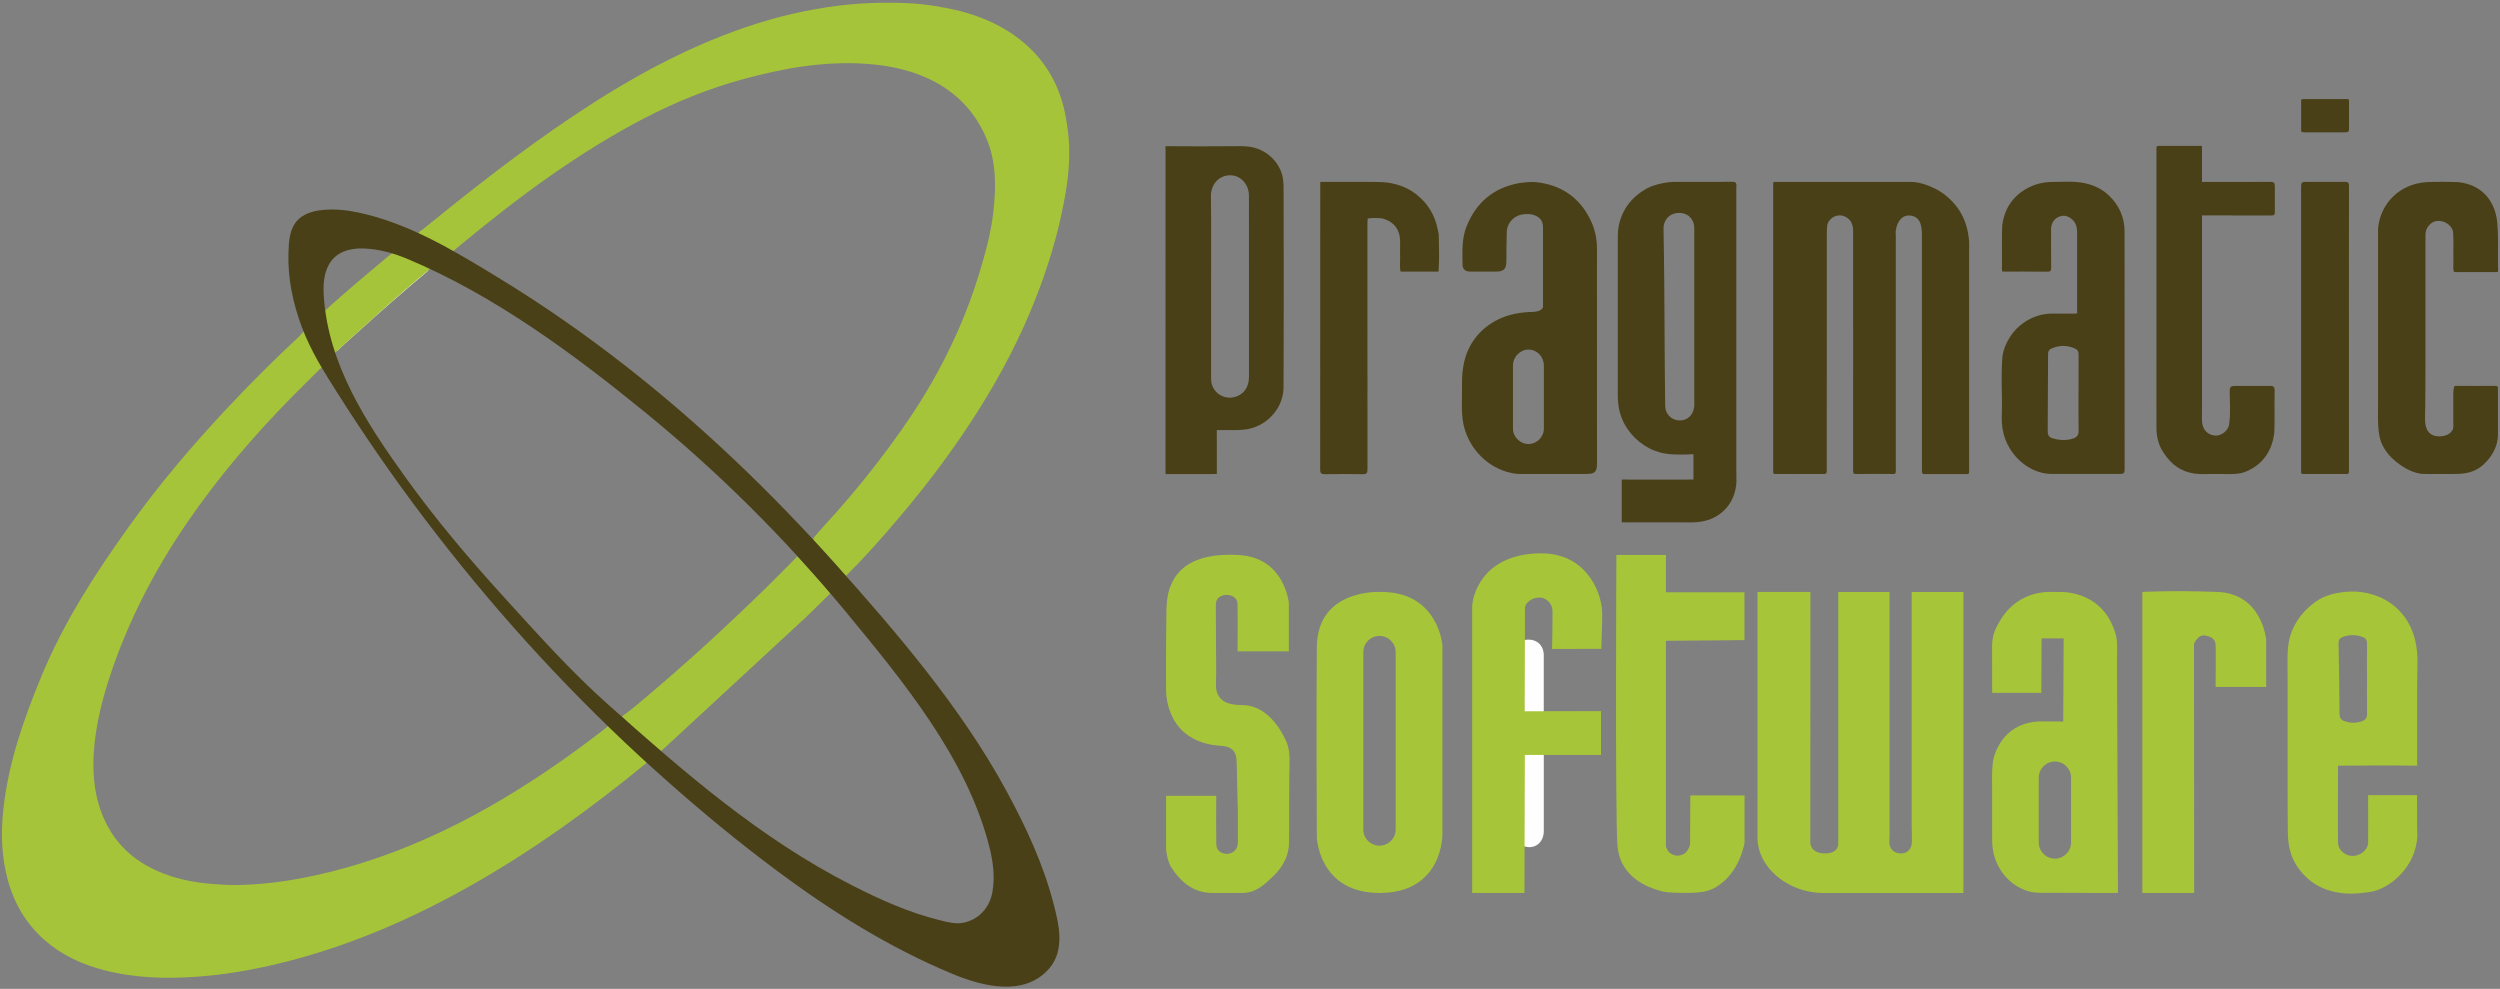 <?xml version="1.0" encoding="UTF-8"?>
<svg id="Layer_1" data-name="Layer 1" xmlns="http://www.w3.org/2000/svg" viewBox="0 0 677.76 268.08">
  <rect x="0" y="0" width="677.76" height="268.08" fill="#808080" stroke="none"/>
  <defs>
    <style>
      .cls-1 {
        fill: #a7c539;
      }

      .cls-2 {
        fill: #a6c439;
      }

      .cls-3 {
        fill: none;
      }

      .cls-4 {
        fill: #494017;
      }

      .cls-5 {
        fill: #fefefe;
      }
    </style>
  </defs>
  <path class="cls-5" d="M418.53,201.57c0,7.9,0,15.81,0,23.71,0,2.72-1.83,4.56-4.26,4.37-2.06-.16-3.6-1.79-3.64-3.87-.05-3.11-.08-6.22-.1-9.33-.06-8.26-.09-16.52-.16-24.78-.04-4.66-.12-9.33-.19-13.99-.04-2.4,1.67-4.21,4.04-4.27,2.53-.07,4.29,1.62,4.3,4.22,.02,7.98,0,15.97,0,23.95Z"/>
  <path class="cls-4" d="M623.84,27.27c0-.22,.18-.41,.4-.41,4.07,0,8.05,0,12.13,0,.58,0,.43,.41,.46,.82v7.27c0,.69-.21,.92-.94,.92-3.72,0-7.43,0-11.15,0-.37,0-.89,.04-.89-.5-.02-2.7,0-5.39,0-8.09Z"/>
  <g>
    <path class="cls-4" d="M497.89,58.5c-1.27,.34-2.39,1.4-2.54,2.74-.07,.59-.09,1.19-.09,1.79,0,21.41,0,42.81-.02,64.22,0,.44,.2,1-.54,1.26-2.81,0-11.58-.04-13.06,0-.81,.06-.95-.15-.93-.68,0-.08,0-.16,0-.24,0-26.05,0-51.95,0-78-.03-.34,.58-.27,.93-.27,2.93,0,3.02,0,5.94,0s8.7,0,11.62,0,5.86,0,8.78,0c1.45,0,2.91,0,4.36,0,1.88,0,3.75,0,5.65,0,2.23,0,4.39,.77,6.41,1.72,.78,.36,1.52,.79,2.22,1.29,.09,.06,.17,.12,.26,.19,1.87,1.39,3.5,3.11,4.67,5.13,1.33,2.29,2.06,4.94,2.26,7.57,.09,1.19,.02,2.39,.02,3.58,0,1.46,0,2.93,0,4.39,0,2.93,0,5.86,0,8.79s0,5.86,0,8.79,0,5.86,0,8.79,0,5.86,0,8.79,0,5.86,0,8.79,0,5.86,0,8.79c0,.53,0,1.05,0,1.58,0,.43,.05,1.01-.45,1.02-3.83,0-7.25,0-11.09,0-.99,0-1.25,.06-1.25-.83V63.64c0-3.25-.87-5.06-3.41-5.22-.1,0-.2,0-.29,0-1.55,.06-2.54,1.29-3.03,2.64-.07,.2-.14,.41-.19,.62-.04,.18-.04,.42-.1,.59-.18,.46-.06,1.06-.06,1.53,0,21.22,0,42.13,0,63.35,0,.47,.11,1.25-.42,1.35-3.4,0-6.53-.07-9.93,0-1.01,0-1.22,.04-1.22-.96,.03-21.65-.01-43.31,0-64.96,0-1.1-.28-2.22-1.04-3.04-.69-.74-1.69-1.18-2.7-1.15-.26,0-.52,.05-.77,.11Z"/>
    <path class="cls-4" d="M470.77,50.44c0-1.02-.36-1.16-1.24-1.15-2.91,.03-5.81,.02-8.72,.02-1.46,0-2.92,0-4.39,0-1.33,0-2.66-.05-3.99,.1-1.35,.15-2.69,.44-3.99,.85s-2.33,.98-3.41,1.72-1.99,1.51-2.82,2.44c-1.72,1.91-2.85,4.28-3.36,6.79-.33,1.64-.26,3.25-.26,4.9,0,1.46,0,2.92,0,4.38,0,.53,0,1.05,0,1.58,0,2.93,0,5.86,0,8.79s0,5.86,0,8.79,0,5.86,0,8.79,0,5.86,0,8.79c0,2.73,.52,5.35,1.83,7.76,.05,.08,.09,.17,.14,.25,.51,.89,1.11,1.73,1.78,2.51s1.41,1.49,2.22,2.12,1.66,1.19,2.57,1.66,1.86,.84,2.85,1.11c.43,.12,.86,.22,1.3,.29,.7,.12,1.41,.21,2.12,.25,.71,.04,2.66,.12,5.34-.03,.11,0,.3-.06,.35,.07,.03,.08,.01,.19,.01,.26,0,2.1,0,4.35,0,6.53-1.37,.05-18.13,0-18.86,0-.14,0-.27,0-.41,0-.01,0-.03,0-.04,0-.05,0-.09,.05-.11,.09s-.02,.1-.02,.15c0,.72,0,10.71,0,11.35,.81,0,.86,0,1.29,0,2.91,0,5.82,0,8.74,0,1.46,0,2.91,0,4.37,0s2.77,.03,4.15,.03c2.66,0,5.23-.43,7.49-1.9,.49-.32,.96-.68,1.4-1.08,.3-.27,.58-.56,.85-.85,1.74-1.91,2.68-4.55,2.8-7.11,.05-1.1-.05-2.2-.03-3.3s0-2.19,0-3.28c0-2.93,0-5.86,0-8.79s0-5.86,0-8.79,0-5.86,0-8.79,0-5.86,0-8.79,0-5.86,0-8.79,0-5.86,0-8.79,0-5.86,0-8.79,0-5.86,0-8.79c0-1.13,0-2.25,0-3.38Zm-11.43,59.17c0,2.71-1.83,4.56-4.26,4.36-2.06-.16-3.61-1.79-3.64-3.87-.05-3.11-.08-6.22-.1-9.33-.06-8.26-.09-16.52-.16-24.78-.03-4.67-.12-9.33-.19-14-.04-2.39,1.67-4.2,4.04-4.27,2.53-.07,4.3,1.62,4.3,4.22,.02,7.99,0,15.97,0,23.96s.01,15.8,0,23.71Z"/>
    <path class="cls-4" d="M432.94,67.3c-.01-2.74-.61-5.38-1.84-7.86-3.03-6.09-8.08-9.37-14.71-10.06-1.55-.16-4.05,.18-4.64,.28-6.84,1.26-11.46,5.17-14.11,11.58-1.4,3.4-1.17,6.93-1.14,10.45,.01,1.35,.76,1.93,2.15,1.94,2.32,.01,4.64,0,6.96,0,2.04,0,2.76-.73,2.77-2.78,.03-2.68,.01-5.35,.11-8.03,.09-2.28,1.76-4.17,3.97-4.64,1.35-.29,2.82-.22,4.06,.39,1.97,.98,1.79,2.76,1.79,3.82,0,.51,0,1.01,0,1.52,0,1.39,0,2.77,0,4.16,0,1.64,0,3.27,0,4.91s0,3.17,0,4.76c0,1.24,0,2.48,0,3.72,0,.39,0,.79,0,1.18,0,.09,.02,.5,0,.59-.16,.63-.77,.95-1.35,1.12-.86,.25-1.76,.21-2.65,.26s-1.75,.14-2.62,.28c-6.11,.95-11.43,4.61-13.85,10.41-.1,.24-.2,.49-.29,.74-1.05,2.92-1.25,5.97-1.2,9.04,.05,3.23-.26,6.5,.35,9.7,1.16,6.07,5.74,11.32,11.68,13.1,.3,.09,.6,.17,.9,.24,.84,.2,1.75,.38,2.62,.38h10.33c2.59-.02,5.21,0,7.8,0,2.23,0,2.92-.51,2.92-2.77,0-19.48,0-38.95-.01-58.43Zm-14.39,40.36c0,2.83,.01,5.67,0,8.51,0,2.3-1.89,4.19-4.16,4.2-2.24,.01-4.21-1.89-4.22-4.17-.02-5.71-.02-11.43,0-17.14,.01-2.35,2-4.33,4.26-4.29,2.31,.04,4.12,1.96,4.12,4.38,.01,2.84,0,5.67,0,8.51Z"/>
    <path class="cls-4" d="M347.96,50c-.04-.95-.14-1.89-.42-2.81-.65-2.1-1.98-3.96-3.72-5.29-1.21-.92-2.6-1.6-4.07-1.94-1.57-.36-3.2-.35-4.82-.33-3.17,.03-6.34,.05-9.51,.04-.77,0-9.45-.04-9.45-.04,0,.74,.01,.81,.01,1.21-.02,28.8-.01,57.61-.01,86.41,0,.43,.02,.27,.03,1.28,4.55,0,9.34-.02,13.89-.02,0,0-.01-10.56-.01-11.92,0,0,3.31,0,3.57,0,2.06,0,3.74,.1,5.97-.54,2.75-.79,5.17-2.63,6.73-5.03,1.17-1.8,1.82-3.91,1.82-6.06,0-3.88,.03-7.77,.04-11.65s.01-7.81,.01-11.71,0-7.81,0-11.71-.01-7.81-.02-11.71c0-1.93,0-3.86-.01-5.78,0-.8,.01-1.6-.02-2.4Zm-9.36,52.26c0,2.83-1.56,4.86-4.09,5.43-3.16,.71-6.17-1.67-6.18-4.91-.01-8.39,0-16.77,0-25.16s.06-16.37-.04-24.56c-.03-2.57,1.71-5.41,5.06-5.54,2.89-.11,5.23,2.37,5.24,5.5,.02,6.67,.01,13.34,.01,20.01v29.23Z"/>
    <path class="cls-4" d="M575.99,62.76c-.01-3.81-1.49-7.16-4.31-9.82-2.46-2.32-5.71-3.42-9.04-3.62-1.59-.09-3.19-.03-4.78-.02s-3.08,.02-4.59,.36c-3.08,.69-5.96,2.4-7.89,4.91-1.47,1.91-2.29,4.22-2.57,6.6-.16,3.61-.03,7.21-.06,10.82,0,.55-.14,1.11,.12,1.64,4.04,0,8.08-.03,12.11,.03,.93,.01,1.11-.26,1.1-1.13-.05-3.47-.02-6.95-.02-10.42,0-1.87,1.14-3.26,2.93-3.58,1.09-.19,2.22,.38,2.97,1.14,.99,.99,1.16,2.27,1.16,3.61,.02,3.87,0,7.68,0,11.5v10.12c-.28,.2-1.11,.12-1.21,.12h-5.61c-4.15,0-8.1,2.05-10.65,5.3-1.17,1.49-2.07,3.26-2.55,5.09-.33,1.26-.34,2.71-.39,4-.16,3.51,.05,7.05,.03,10.57-.02,2.04-.18,4.09,.13,6.11s.97,3.84,2,5.52c2.45,4,6.73,6.88,11.41,6.88h8.98c3.21,0,6.2,.01,9.35,0,.8,0,1.39,0,1.39-1.16-.05-21.53,.03-43.05-.02-64.58Zm-13.97,56.13c-1.87,.59-3.76,.5-5.63-.09-.9-.28-1.26-.91-1.25-1.8,.03-7.03,.07-14.05,.1-21.08,0-.67,.26-1.14,.88-1.41,2.12-.95,4.24-.97,6.36-.05,.74,.32,1.04,.86,1.03,1.69-.03,3.47-.01,6.95-.01,10.42h-.01c0,3.4-.05,6.79,.03,10.18,.03,1.19-.51,1.83-1.5,2.14Z"/>
    <path class="cls-4" d="M597.12,115.15c.15,.64,.41,1.25,.88,1.76,.14,.15,.29,.29,.45,.42,.64,.5,1.47,.75,2.28,.75,1.66,0,3.34-1.4,3.58-2.96,.48-3.04,.17-6.1,.18-9.15,0-1.14,.39-1.34,1.44-1.35,1.56-.02,7.42,0,9.52,0,1.02,0,1.24,.36,1.21,1.32-.1,3.85,.08,7.71-.1,11.57-.62,4.42-2.7,7.86-6.76,9.91-1.7,.86-3.12,1.12-5.05,1.1-2.55-.03-5.38-.02-7.94,0-.76-.07-1.07-.02-1.77-.11-3.84-.56-6.32-2.44-8.45-5.6-1.43-2.12-1.97-4.41-1.97-6.95,0-1.93-.01-9.72-.01-11.65s.01-9.52,.01-11.42,0-20.79,0-22.68,0-3.78,0-5.67,0-3.8,0-5.7,0-3.82,0-5.73,0-3.84,0-5.77,0-3.88,0-5.82c0-.24,0-.47,0-.71,0-.29,0-.33,0-.68,0-.45,.26-.49,1.22-.49h2.02c1.32,0,2.76,0,4.06,0,1.17,0,1.85,0,3.02,0,.21,0,1.6,0,1.87,0,.22,0,.16,.46,.16,.92,0,.71-.03,7.57,0,8.86,.47,0,.72,0,1.15,0,5.78,0,11.57,.03,17.35-.02,.94,0,1.25,.23,1.25,1.19,0,2.66,0,4.52,0,7.11,0,.75-.25,.81-1.17,.81-4.01-.01-16.81-.01-18.58-.01,0,.75,0,1.89,0,2.28,0,3.88,0,7.77,0,11.65s0,7.81,0,11.71,0,7.81,0,11.71,0,7.81,0,11.71c0,1.8,.02,3.59-.02,5.39-.01,.77,0,1.57,.16,2.32Z"/>
    <path class="cls-4" d="M644.72,61.75c.7-6.7,5.89-11.91,13.09-12.37,2.88-.12,5.75-.12,8.63,0,6.66,.69,10.07,5.41,10.57,10.97,.41,4.48,.1,8.84,.23,13.26-.32,.25-.69,.14-1.04,.14-3.3,0-6.6,0-9.91,0-.35,0-.72,.11-1.03-.12-.29-.73-.11-1.48-.13-2.22-.08-2.88,.11-5.77-.1-8.66-.72-2.61-4.17-3.73-6.04-2.11-.95,.83-1.44,1.82-1.44,3.1,.01,11.58,.02,23.16,0,34.74,0,2.68-.02,5.36-.03,8.03,0,1.34-.02,2.68-.03,4.02s-.11,2.63-.02,3.93c.08,1.16,.47,2.38,1.38,3.1,1.11,.87,2.84,.88,4.13,.49,.7-.21,1.36-.62,1.76-1.24,.52-.81,.36-1.31,.36-2.33,0-1.16,0-2.6,0-3.73,0-1.32-.01-3.13,0-4.45,0-.01,.08-1.7,.5-1.7,1.94,.01,7.98,.05,10.85,0,.8-.01,.75,.38,.75,.82,0,2.99,0,11.1,0,12.48,0,3.01-1.54,5.8-3.82,7.95-2.14,2.03-4.67,2.61-7.55,2.64-2.83,.04-5.5,0-8.59,0s-6.42-2.08-8.7-4.24c-1.69-1.61-3.01-3.68-3.46-5.99-.52-2.69-.4-5.39-.38-8.11,0-.11,0-.22,0-.34v-30.96c0-3.11,0-6.98,0-10.07v-7.04Z"/>
    <path class="cls-4" d="M379.45,64c-.52-2.63-2.21-4.11-4.72-4.78-1.31-.14-2.63-.2-3.94,.03-.03,.48-.08,.95-.08,1.43,0,22.17-.01,44.35,.02,66.52,0,1.11-.29,1.38-1.38,1.36-3.36-.07-6.72-.07-10.08,0-1.09,.02-1.38-.25-1.37-1.36,.03-25.41,.03-50.82,.02-76.23,0-.48,.03-1.16,.02-1.66,.31,0,.39,0,.64,0,1.95,0,3.91,0,5.86,0,1.92,0,3.84,.01,5.76,0,.99,0,2.04,.03,3.03,.03,1.83,0,3.58,.15,5.34,.65,.73,.21,1.46,.47,2.16,.78,.16,.07,.33,.15,.49,.22,.03,.01,.4,.16,.4,.19,.77,.39,1.51,.86,2.2,1.39,3.19,2.47,5.17,5.66,5.95,9.61,.09,.46,.19,.93,.28,1.39,.08,3.35,.19,6.71-.06,10.06-3.43,0-6.87,0-10.3,0-.29-1.5-.05-3.01-.12-4.51-.08-1.7,.14-3.42-.11-5.12Z"/>
    <path class="cls-4" d="M636.24,128.5h-11.97c-.54-.11-.43-.47-.43-.83,.01-25.72,.02-51.45,0-77.17,0-.89,.19-1.2,1.19-1.2h10.64c1.01-.02,1.15,.32,1.15,1.21-.03,6.95-.02,13.9-.02,20.84,0,18.69,.03,37.38,.01,56.06,0,.44,.12,1.09-.58,1.09Z"/>
    <path class="cls-3" d="M332.4,116.59c1.68,0,3.35,0,5.03,0"/>
    <g>
      <path class="cls-2" d="M175.21,206.88c-15.08,12.38-30.86,23.77-47.88,33.37-16.39,9.23-33.55,16.58-51.88,21-7.17,1.73-14.42,2.97-21.79,3.52-8.57,.64-17.06,.41-25.42-1.75-5.94-1.53-11.4-4.03-16.08-8.1-5.12-4.47-8.38-10.09-10.11-16.6-1.65-6.19-1.83-12.49-1.15-18.85,1.37-12.68,5.54-24.55,10.37-36.23,6.08-14.69,14.66-27.93,23.89-40.78,7.84-10.91,16.5-21.14,25.65-30.97,6.64-7.14,13.55-14.02,20.69-20.66,.26-.24,.54-.46,.81-.69,.49,.14,.65,.58,.82,.97,1.11,2.61,2.47,5.09,3.83,7.58,.15,.28,.34,.54,.21,.89h0s-.08,.09-.12,.13c-2.49,2.46-4.97,4.92-7.43,7.41-10.66,10.79-20.5,22.26-29.06,34.81-8.9,13.05-16.06,26.95-20.96,41.99-1.91,5.86-3.37,11.83-4,17.97-.64,6.3-.32,12.53,1.95,18.52,2.43,6.36,6.61,11.23,12.63,14.49,5.74,3.12,11.94,4.42,18.4,4.82,1.47,.09,2.94,.22,4.42,.22,7.59,0,15.06-1,22.45-2.61,11.89-2.58,23.26-6.67,34.25-11.87,11.06-5.23,21.47-11.52,31.5-18.48,4.23-2.95,8.38-6,12.46-9.16,.36-.29,1.48-1.26,1.51-1.27,.44-.14,.3,.57,.53,.81,2.8,2.88,5.77,5.56,8.72,8.28,.37,.33,.87,.61,.79,1.24Z"/>
      <path class="cls-2" d="M289.85,39.43s0,.03,0,.04c.1,3.1-.06,6.21-.44,9.29-.52,4.2-1.41,8.38-2.36,12.5-2.28,9.25-5.43,18.19-9.33,26.89-4.82,10.74-10.73,20.85-17.38,30.54-4.33,6.32-8.95,12.44-13.85,18.34-4.47,5.39-9.03,10.7-13.87,15.76-1.01,1.07-2.27,2.24-3.26,3.33-.95-.32-1.18-1.22-1.78-1.91-2.05-2.36-4.22-4.61-6.3-6.95-.33-.36-.84-.65-.77-1.24v-.03s0-.06,0-.1c2.11-2.56,4.41-4.94,6.6-7.43,4.84-5.49,9.44-11.17,13.79-17.05,4.11-5.56,8.01-11.27,11.46-17.27,5.46-9.48,9.89-19.42,13.08-29.91,1.67-5.51,3.22-11.06,3.86-16.79,.76-6.8,.85-13.57-1.93-20.04-2.8-6.53-7.32-11.58-13.56-15.01-5.78-3.17-12.06-4.57-18.6-5.06-11.53-.86-22.7,1.12-33.74,4.13-9.29,2.53-18.18,6.12-26.72,10.55-8.71,4.52-17.01,9.71-25.06,15.31-9.03,6.29-17.64,13.11-26.1,20.13-.1,.08-.21,.16-.32,.22-.02,.01-.05,.02-.08,.04-.57,.11-1-.22-1.46-.44-2.43-1.19-4.82-2.48-7.34-3.48-.37-.14-.76-.28-.86-.74,13.58-11.02,27.3-21.85,41.85-31.58,14.69-9.83,30.04-18.39,46.85-24.11,8.28-2.82,16.75-4.81,25.43-5.86,3.83-.46,7.67-.71,11.53-.75,3.78-.04,7.59,.05,11.35,.47,1.94,.22,3.87,.54,5.78,.91s3.7,.76,5.51,1.29c.22,.06,.44,.13,.66,.2,5.71,1.75,10.94,4.34,15.47,8.3,6.1,5.34,9.61,12.05,11,19.96,.44,2.52,.79,4.98,.87,7.54Z"/>
      <path class="cls-5" d="M116.16,73.33c-6.51,5.44-12.9,11.03-19.19,16.72-1.92,1.74-3.84,3.47-5.76,5.2,.06-.43,.37-.7,.66-.96,5.05-4.52,10.01-9.13,15.16-13.54,2.57-2.21,5.17-4.38,7.69-6.65,.41-.37,.83-.76,1.44-.77Z"/>
      <path class="cls-2" d="M225.13,160.84c-2.19,2.15-4.39,4.29-6.58,6.44l-38.13,35.25c-.49,.41-.95,.85-1.42,1.27-3.59-3.06-7.01-6.3-10.44-9.54,2.63-1.82,5.01-3.95,7.45-6,10.93-9.23,21.44-18.91,31.67-28.91,2.6-2.54,5.14-5.14,7.7-7.72,.28-.28,.71-.4,.81-.81,3.02,3.34,6.05,6.54,8.94,10.02Z"/>
      <path class="cls-2" d="M215.38,151.63c.28-.28,.46-.49,.76-.86,.02,.02,.03,.03,.05,.05-.1,.41-.53,.53-.81,.81Z"/>
      <path class="cls-2" d="M123.61,67.46c-8.2,5.87-20.35,16.9-26.64,22.59-1.92,1.74-3.84,3.47-5.76,5.2-4.5,4.79-3.04,3.26-4.36,4.65-.19,.2-5.47-8.64-5.53-8.91,5.73-6.56,18.97-17.29,23.71-21.34,.31-.27,8.35-6.57,9.24-7.17,3.47,1.13,6.05,3.42,9.34,4.98Z"/>
      <path class="cls-4" d="M286.66,249.38c-.26-1.32-.59-2.63-.92-3.94-2.82-11.05-7.6-21.3-13.03-31.27-12.2-22.39-29.53-42.62-46.47-61.54-17.2-19.21-35.87-37.14-56.17-53.06-11.15-8.74-22.79-16.87-34.89-24.24s-24.24-14.78-38.08-17.73c-3.24-.68-6.57-1.01-9.87-.65-2.49,.27-5.07,1.05-6.73,2.93-2.06,2.35-2.2,5.66-2.3,8.63-.23,6.95,1.24,13.84,3.69,20.31s5.87,11.84,9.49,17.57c7.46,11.8,15.42,23.29,23.86,34.42,17.41,22.96,36.86,44.54,58.04,64.09,2.67,2.47,5.38,4.9,8.11,7.31,9.45,8.39,19.24,16.41,29.37,23.96,14.71,10.95,30.42,20.78,47.39,27.83,8.24,3.43,19.6,6.34,26.34-1.49,2.17-2.52,2.8-5.62,2.71-8.76-.05-1.46-.25-2.94-.53-4.37Zm-17.62-7.5c-.75,4.2-3.7,7.41-7.77,8.26-2.24,.46-4.44-.16-6.6-.7-8.34-2.05-16.12-5.57-23.73-9.45-24.95-12.72-45.53-30.68-66.27-49.16-10.12-9.02-19.4-19.44-28.53-29.48-9.28-10.2-18.18-20.78-26.24-31.98-10.52-14.63-20.86-30.44-22.11-48.94-.2-2.94-.07-6.08,1.39-8.72,1.91-3.45,5.66-4.47,9.37-4.35,4.14,.14,8.2,1.28,12.02,2.88,23.38,9.81,44.87,25.67,64.43,41.63,19.83,16.18,38.06,34.31,54.35,54.05,15.4,18.66,32.72,39.59,38.81,63.43,1.05,4.11,1.63,8.27,.88,12.52Z"/>
    </g>
    <g>
      <path class="cls-1" d="M574.16,237.49c0-2.29,0-4.57-.02-6.86-.02-2.97-.03-5.94-.04-8.91,0-3.36-.03-6.72-.04-10.08-.02-3.47-.03-6.94-.04-10.41-.02-3.29-.03-6.57-.04-9.86-.02-2.82-.03-5.64-.04-8.46,0-1.15-.01-2.29-.01-3.43-.01-1.91,.1-3.83-.04-5.73-.09-1.18-.46-2.33-.87-3.43-1.14-3.07-3.16-5.75-5.97-7.48-2.04-1.26-4.38-1.99-6.76-2.27-1.07-.13-2.13-.03-3.19-.09-.93-.04-1.86-.03-2.79,.05-3.66,.33-7.07,1.86-9.63,4.5-1,1.03-1.85,2.19-2.57,3.43-.65,1.11-1.28,2.28-1.64,3.52-.34,1.22-.42,2.49-.41,3.75,0,2.59,.02,5.16,.02,7.75v3.08c0,.4,.08,.88,0,1.28h13.33l.07-14.77h5.99l-.12,22.54-5.72-.04c-.38,0-.77,.01-1.16,.03-3.52,.21-6.85,1.61-9.13,4.36-1.55,1.88-2.84,4.49-3.1,6.94-.29,2.57-.16,5.15-.16,7.73v11.2c0,1.51-.05,3.02,.2,4.52,.06,.37,.13,.74,.22,1.11,1.11,4.64,4.49,8.61,9.09,10.07,1.87,.6,3.63,.53,5.56,.52,4.04-.02,8.08,.03,12.12,.03h6.91v-.63c0-1.32-.01-2.64-.02-3.96Zm-12.69-9.1c0,2.43-1.96,4.39-4.38,4.39s-4.38-1.96-4.38-4.39v-17.56c0-2.42,1.96-4.38,4.38-4.38,1.21,0,2.31,.49,3.1,1.28,.79,.79,1.28,1.89,1.28,3.1v17.56Z"/>
      <path class="cls-1" d="M335.56,176.57h13.85v-13.12s-1.14-12.25-13.48-12.98c-13.32-.8-19.52,4.64-19.69,14.48-.18,10.39-.11,20.89-.11,22.11s.11,14.27,14.99,15.15c3.57,.21,3.98,2.39,4.08,3.52,.14,1.73,.12,3.49,.16,5.22,.08,3.17,.16,6.34,.24,9.51,.05,2.13-.05,4.38,0,6.5,.04,1.66,.11,3.32-1.58,4.19-1.08,.55-2.48,.41-3.42-.35-1.04-.84-.85-2.06-.86-3.27-.02-1.36-.03-2.73-.04-4.09,0-2.09,0-4.18,.02-6.27,0-.48,0-.95,.02-1.43h-13.61s0,14.09,0,14.1c.03,1.74,.58,4.05,1.5,5.45,2.77,4.2,6.25,6.79,11,6.79h8.16c3.76,0,6.1-2.32,8.59-4.74,2.42-2.35,4.06-5.43,4.09-8.86,.04-4.96,.04-9.91,.04-14.87,0-2.15,.05-4.3,.09-6.46,.04-2.03-.02-4.14-.84-6.04-.96-2.23-2.32-4.4-3.98-6.17-2.09-2.24-4.86-3.79-7.98-3.79-2.62,0-5.64-.38-6.78-3.18-.37-.91-.4-1.92-.37-2.89,.11-2.98,.04-5.96,.02-8.94l-.04-7.78c0-1.4-.01-2.79-.02-4.19,0-.02,0-.04,0-.06,0,0-.03-1.36,.67-2,1.67-1.53,5.07-.89,5.21,1.5,.09,1.6,.02,12.97,.02,12.97Z"/>
      <path class="cls-1" d="M391.05,225.99v-51.01s-1.07-14.5-16.55-14.5c0,0-17.32-1.13-17.5,14.88-.18,16.02,0,51.73,0,51.73,0,0,.6,15.31,17.5,14.99s16.55-16.09,16.55-16.09Zm-12.68-1.11c0,2.42-1.97,4.38-4.39,4.38s-4.38-1.96-4.38-4.38v-48.09c0-2.43,1.96-4.39,4.38-4.39,1.21,0,2.31,.49,3.1,1.28s1.29,1.9,1.29,3.11v48.09Z"/>
      <path class="cls-1" d="M420.78,175.93s13.33-.02,13.33-.02c.08-3.12,.26-6.25,.26-9.36,0-3.95-1.61-8-4.12-11.05-2.35-2.86-5.65-4.66-9.29-5.25-1.19-.19-2.4-.26-3.6-.24-15.57,.28-18.25,11.64-18.25,14.52,0,4.01,0,77.55,0,77.55h14.17l.11-37.41h20.65v-11.88l-20.69,.04,.07-27.99c.14-2.07,3.39-3.55,5.41-2.48,.54,.29,2.02,1.31,2.05,3.18,.06,2.81-.11,10.39-.11,10.39Z"/>
      <path class="cls-1" d="M438.2,150.45h13.43v10.12h21.3v12.97l-21.3,.18v55.56c0,.35,.19,.75,.35,1.05,.5,.99,1.63,1.61,2.72,1.64,.7,.02,1.4-.2,1.98-.6,.61-.42,1.02-1.08,1.29-1.76,.09-.21,.17-.44,.22-.67l.06-13.31,14.7,.02v12.79c0,.35-.15,.76-.23,1.09-.23,.93-.53,1.85-.88,2.74-1.04,2.62-2.6,5.09-4.79,6.9-3.34,2.76-5.6,3.04-12.98,2.85-2.79-.07-3.7-.35-6-1.16-3.88-1.36-7.43-4.17-8.84-8.14-.41-1.15-.65-2.36-.74-3.57-.63-8.3-.28-78.71-.28-78.71Z"/>
      <path class="cls-1" d="M476.44,160.48h14.37l-.02,68.24s.16,2.67,4.01,2.65,3.56-2.74,3.56-2.74v-68.14s13.9,0,13.9,0v65.89c0,.79-.11,1.67-.01,2.44,.07,.56,.29,1.09,.66,1.52,1.23,1.45,3.87,1.42,4.91-.25,.39-.62,.5-1.38,.51-2.11,.01-1.42-.06-2.85-.06-4.27v-62.1c0-.05,0-1.11,0-1.11h14.02v81.6h-37.72c-4.97,0-9.85-1.73-13.48-5.12-2.54-2.37-4.63-5.66-4.63-10.07v-66.41Z"/>
      <path class="cls-1" d="M580.81,242.08h14.04l-.05-67.48s.94-2.67,3.09-2.3,2.67,1.45,2.77,2.39,0,11.53,0,11.53l13.71,.02v-12.79s-1.05-12.54-13.27-12.98-20.3,0-20.3,0v81.6Z"/>
      <path class="cls-1" d="M655.25,215.56h-13.24c0,3.51,.05,12.67,0,13.09-.23,1.94-2.3,3.44-4.27,3.4-1.93-.03-3.8-1.53-3.89-3.46-.09-2.12,0-20.63,0-21.01,.43,0,15.38-.14,21.49,0,0,0-.05,.42-.05-1.18,0-6.48-.01-12.96,0-19.43,0-2.55,.08-5.1,.09-7.65,.02-3.61-.65-7.31-2.46-10.47-1.13-1.99-2.67-3.74-4.51-5.1-.11-.08-.22-.16-.34-.24-3.65-2.55-8.2-3.52-12.59-3.03-2.27,.26-4.74,.84-6.72,2.02s-3.61,2.66-5.01,4.44c-1.28,1.63-2.28,3.48-2.87,5.47-.63,2.14-.74,4.42-.72,6.64,.04,4.85,.02,9.7,.02,14.55,0,3.09,0,6.18,0,9.27s0,6.12,0,9.19c0,2.63,0,5.25,.02,7.88,0,1.79,.01,3.57,.03,5.36,.02,2.58,.33,5.18,1.41,7.54,.99,2.16,2.51,4.1,4.33,5.62,.6,.5,1.24,.96,1.91,1.37,2.47,1.49,5.33,2.23,8.21,2.4,1.41,.08,2.82,.02,4.21-.14s2.88-.29,4.16-.76c2.25-.83,4.33-2.22,6.02-3.93,.03-.03,.07-.07,.1-.1,.95-.97,1.78-2.05,2.49-3.21,1.21-1.97,1.96-4.29,2.22-6.59,.11-1-.02-2.11-.01-3.13,0-1.16,0-2.32,0-3.48,0-.4,0-.8,0-1.21-.01-2.85-.02-4.1-.02-4.1Zm-20.17-42.86c1.82-.68,3.66-.68,5.49,.01,.79,.29,1.15,.85,1.14,1.76-.04,3.22-.01,6.44-.01,9.67s-.03,6.29,.02,9.42c0,1.02-.4,1.59-1.28,1.93-1.64,.61-3.28,.61-4.91-.01-.87-.32-1.27-.92-1.28-1.93-.04-6.4-.13-12.8-.26-19.2-.01-.9,.36-1.37,1.09-1.64Z"/>
    </g>
  </g>
</svg>